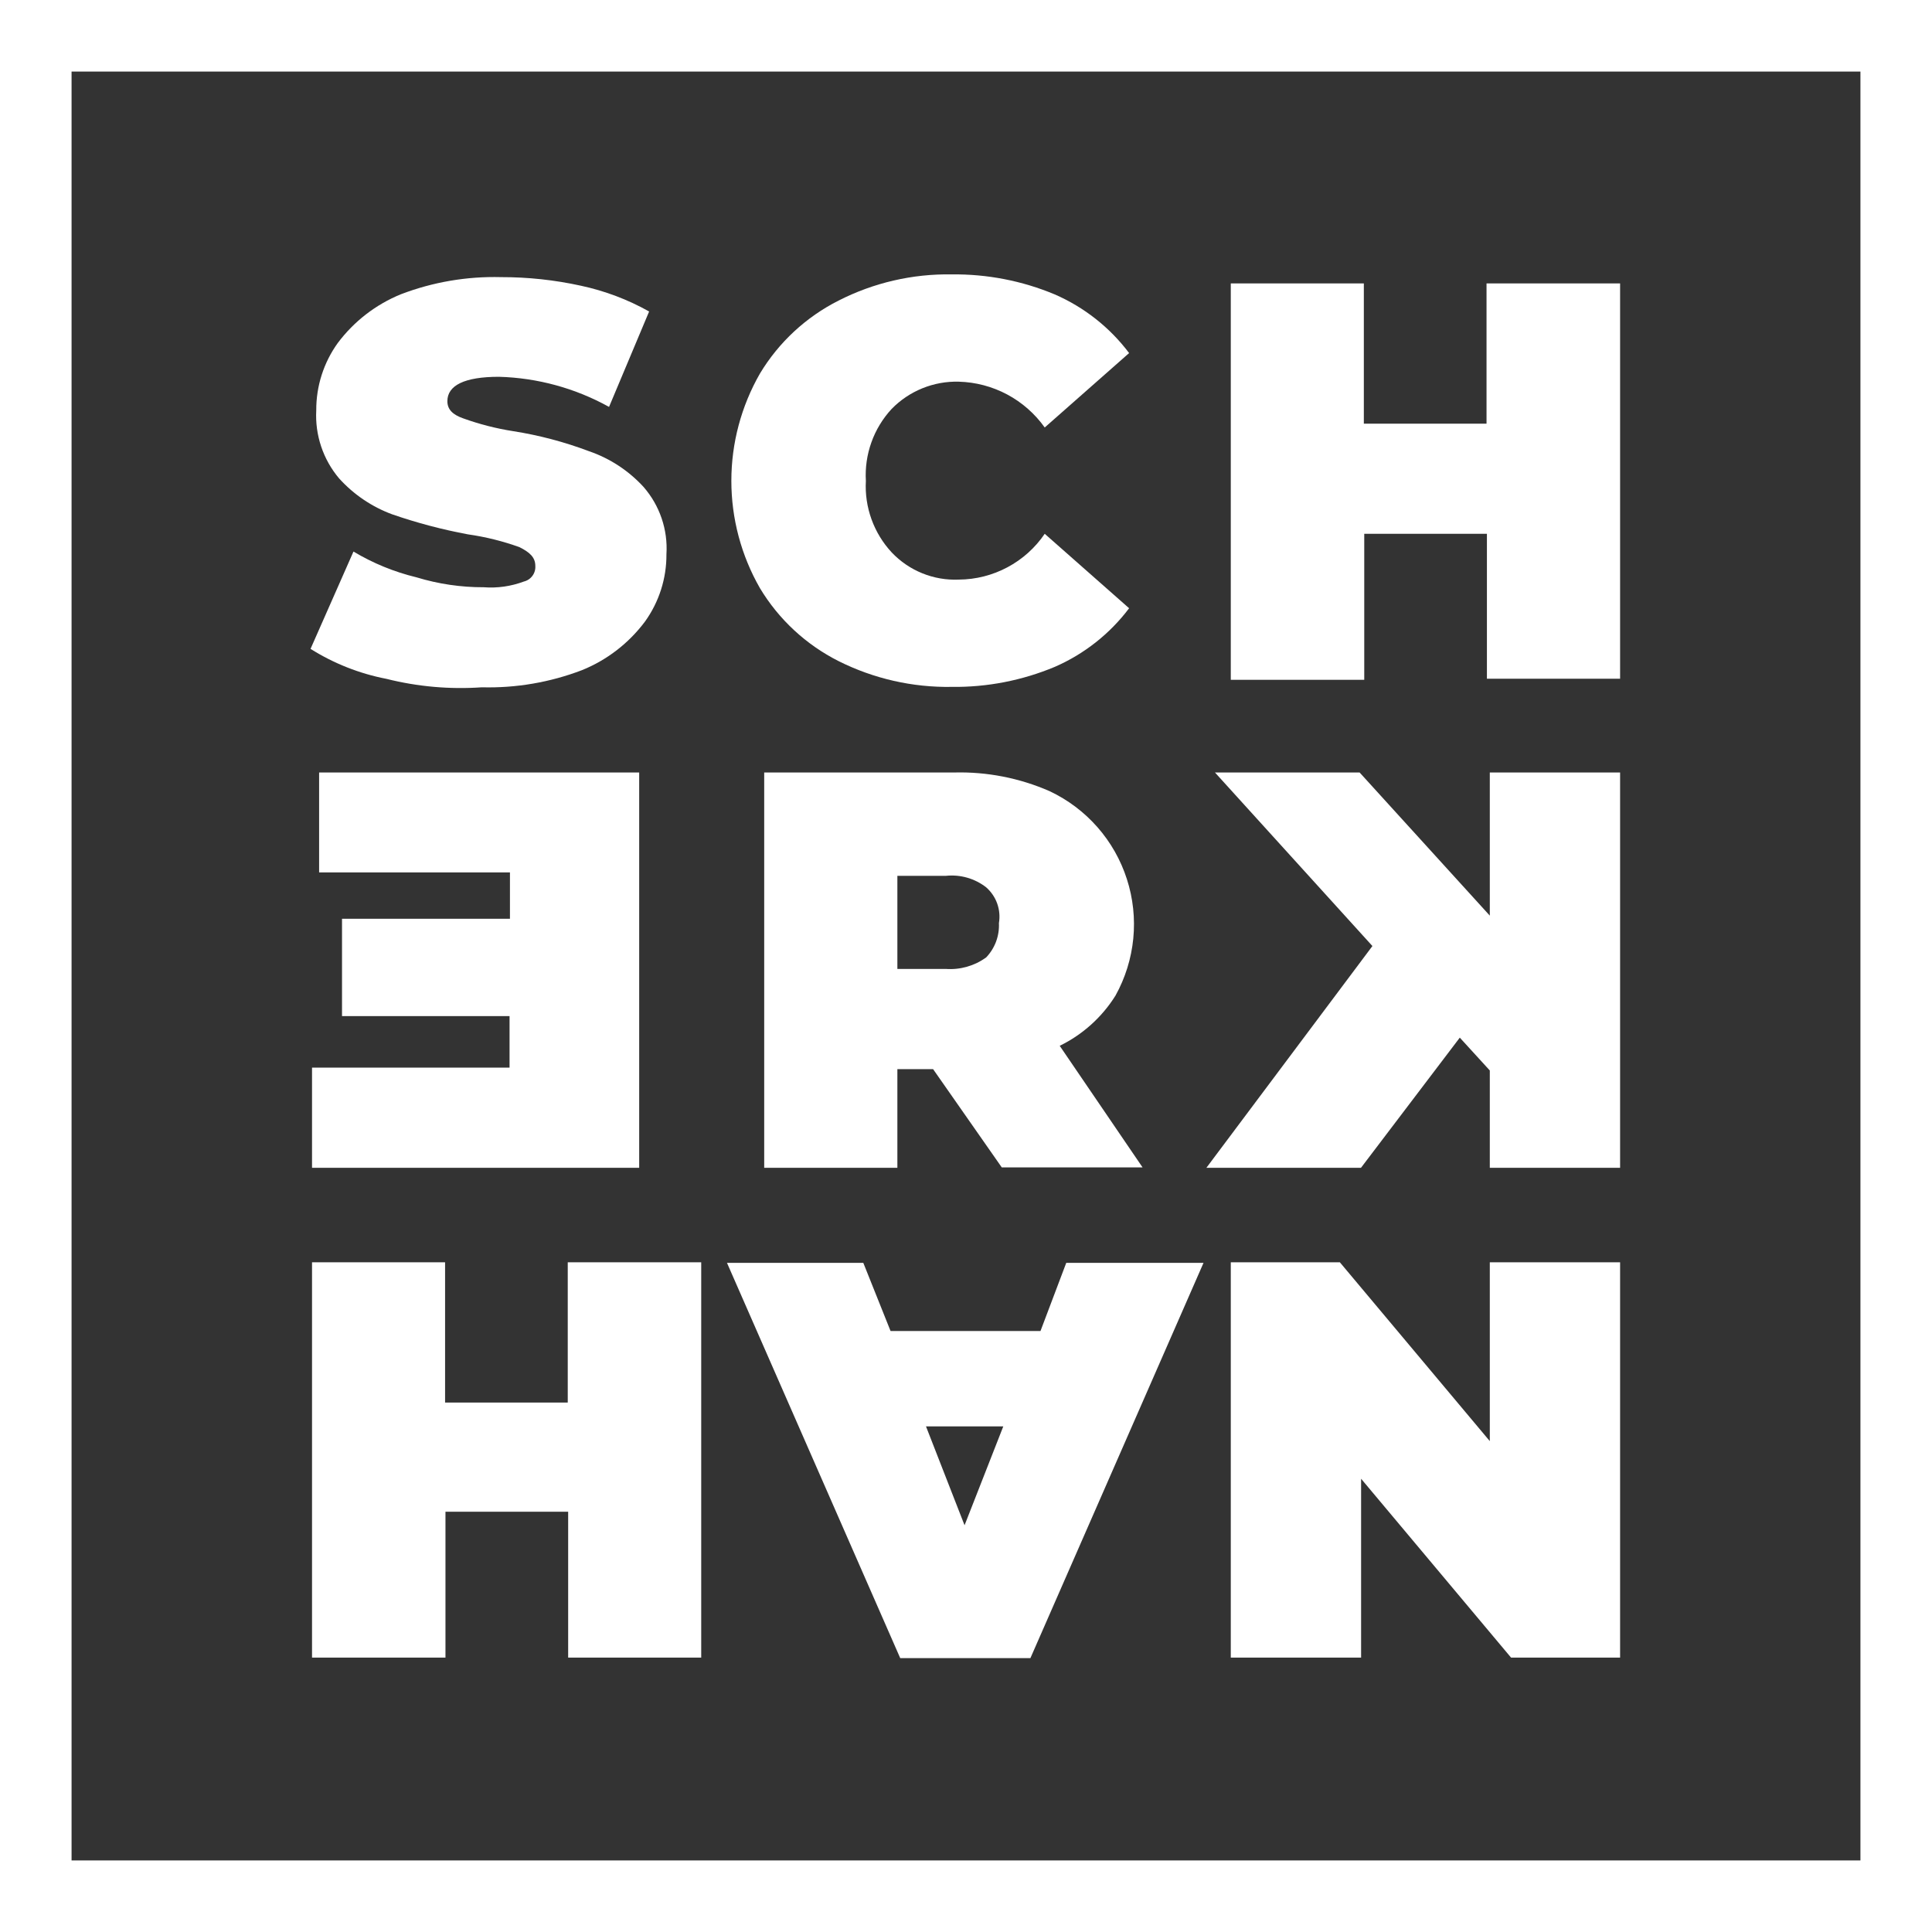 <svg width="75" height="75" viewBox="0 0 75 75" fill="none" xmlns="http://www.w3.org/2000/svg">
<rect x="0" y="0" width="75" height="75" fill="#333333" stroke="none"/>
<path d="M15.002 26.353C13.956 26.151 12.957 25.756 12.055 25.189L13.722 21.411C14.481 21.866 15.305 22.203 16.166 22.411C17.013 22.67 17.895 22.8 18.78 22.797C19.309 22.837 19.84 22.761 20.336 22.575C20.47 22.543 20.589 22.464 20.67 22.352C20.752 22.241 20.791 22.104 20.781 21.966C20.781 21.633 20.558 21.437 20.167 21.241C19.519 21.007 18.849 20.841 18.167 20.744C17.168 20.558 16.184 20.298 15.224 19.966C14.436 19.675 13.73 19.197 13.166 18.574C12.543 17.838 12.225 16.891 12.277 15.928C12.272 14.991 12.565 14.075 13.113 13.314C13.742 12.475 14.587 11.822 15.558 11.425C16.798 10.95 18.12 10.724 19.447 10.758C20.492 10.756 21.533 10.868 22.553 11.092C23.48 11.291 24.372 11.628 25.199 12.092L23.643 15.796C22.332 15.069 20.866 14.668 19.368 14.627C18.034 14.627 17.367 14.96 17.367 15.574C17.367 15.907 17.59 16.103 17.981 16.241C18.611 16.468 19.262 16.635 19.923 16.738C20.928 16.896 21.914 17.157 22.866 17.516C23.676 17.794 24.403 18.271 24.982 18.902C25.611 19.623 25.931 20.562 25.871 21.516C25.877 22.452 25.586 23.365 25.041 24.125C24.413 24.966 23.568 25.62 22.596 26.014C21.355 26.489 20.034 26.715 18.706 26.681C17.462 26.767 16.212 26.657 15.002 26.353Z" fill="white"/>
<path d="M32.555 11.668C31.291 12.305 30.232 13.287 29.502 14.499C28.774 15.768 28.391 17.204 28.391 18.667C28.391 20.129 28.774 21.566 29.502 22.834C30.232 24.047 31.291 25.028 32.555 25.665C33.917 26.347 35.424 26.69 36.947 26.665C38.32 26.682 39.681 26.417 40.948 25.887C42.089 25.39 43.083 24.606 43.832 23.612L40.556 20.722C40.186 21.267 39.689 21.713 39.108 22.022C38.528 22.332 37.88 22.496 37.222 22.5C36.737 22.521 36.253 22.438 35.803 22.255C35.352 22.073 34.947 21.795 34.613 21.442C34.269 21.071 34.003 20.634 33.831 20.157C33.659 19.681 33.585 19.175 33.613 18.669C33.583 18.16 33.656 17.65 33.828 17.17C33.999 16.69 34.267 16.249 34.613 15.875C34.952 15.528 35.358 15.255 35.807 15.073C36.256 14.891 36.738 14.803 37.222 14.817C37.878 14.835 38.52 15.005 39.098 15.313C39.677 15.622 40.176 16.061 40.556 16.595L43.832 13.706C43.083 12.711 42.089 11.927 40.948 11.43C39.681 10.9 38.32 10.636 36.947 10.652C35.422 10.626 33.914 10.975 32.555 11.668Z" fill="white"/>
<path d="M62.892 11.002V26.348H57.722V20.722H52.96V26.39H47.779V11.002H52.944V16.447H57.707V11.002H62.892Z" fill="white"/>
<path d="M12.113 41.445V45.334H24.813V29.988H12.388V33.867H19.796V35.666H13.277V39.445H19.781V41.445H12.113Z" fill="white"/>
<path d="M36.222 41.503H34.836V45.334H29.666V29.988H37.042C38.315 29.955 39.58 30.203 40.746 30.713C41.454 31.047 42.085 31.522 42.601 32.109C43.117 32.696 43.507 33.383 43.746 34.128C43.986 34.872 44.07 35.657 43.994 36.435C43.917 37.213 43.682 37.968 43.302 38.651C42.777 39.49 42.027 40.164 41.138 40.598L44.355 45.319H38.889L36.222 41.503ZM38.281 34.444C37.838 34.101 37.281 33.942 36.725 33.999H34.836V37.614H36.725C37.279 37.652 37.83 37.494 38.281 37.169C38.45 36.992 38.581 36.783 38.667 36.554C38.752 36.324 38.79 36.08 38.778 35.836C38.821 35.581 38.798 35.319 38.711 35.075C38.624 34.831 38.475 34.614 38.281 34.444Z" fill="white"/>
<path d="M56.669 40.281L57.834 41.556V45.334H62.892V29.988H57.834V35.545L52.78 29.988H47.165L53.277 36.725L46.832 45.334H52.833L56.669 40.281Z" fill="white"/>
<path d="M27.221 49.002V64.348H22.056V58.685H17.293V64.348H12.113V49.002H17.278V54.447H22.04V49.002H27.221Z" fill="white"/>
<path d="M40.392 51.669H34.571L33.513 49.023H28.221L34.947 64.369H40L46.721 49.023H41.392L40.392 51.669ZM38.947 55.373L37.444 59.21L35.947 55.373H38.947Z" fill="white"/>
<path d="M62.892 49.002V64.348H58.659L52.838 57.405V64.348H47.779V49.002H52.013L57.834 55.944V49.002H62.892Z" fill="white"/>
<path d="M75 75H0V0H75V75ZM2.778 72.222H72.222V2.778H2.778V72.222Z" fill="white"/>
</svg>
